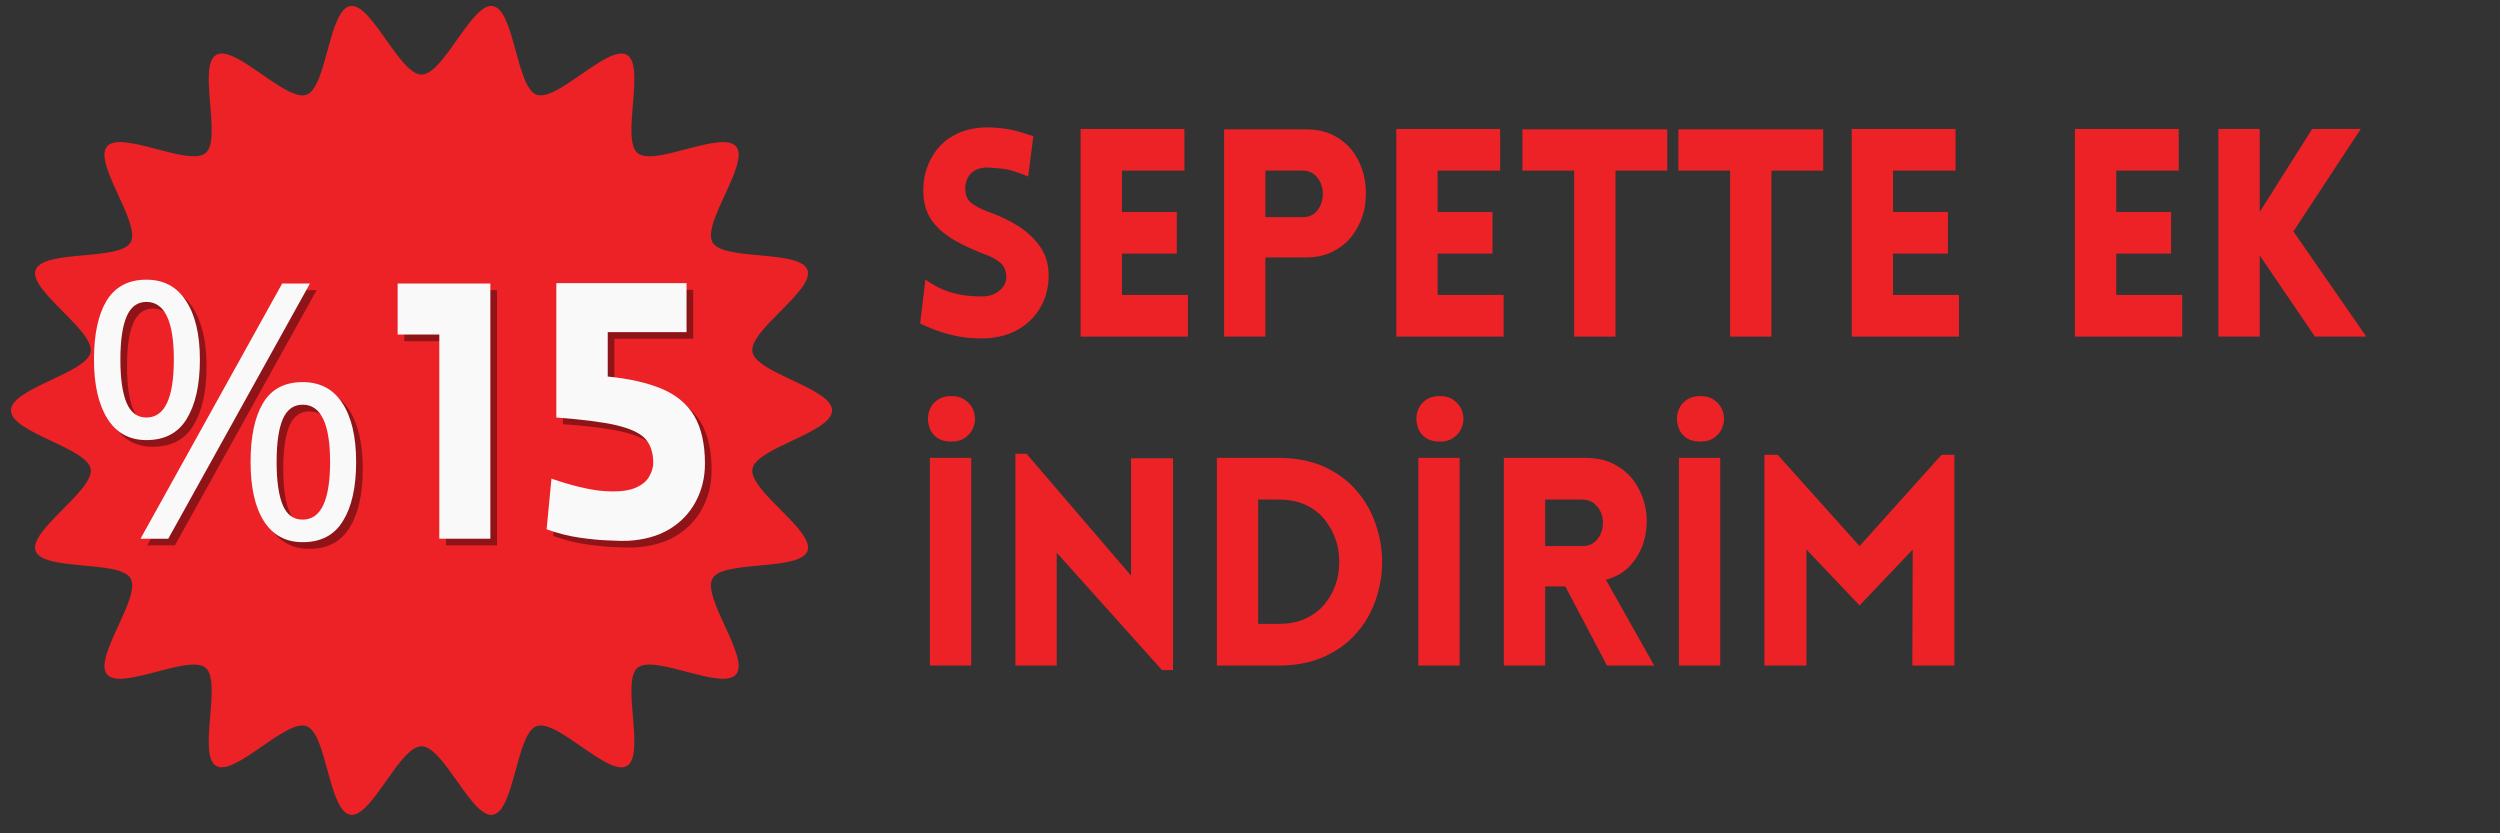 <?xml version="1.0" encoding="UTF-8"?>
<svg xmlns="http://www.w3.org/2000/svg" xmlns:xlink="http://www.w3.org/1999/xlink" width="150" zoomAndPan="magnify" viewBox="0 0 112.5 37.5" height="50" preserveAspectRatio="xMidYMid meet" version="1.2">
  <rect x="0" y="0" width="112.5" height="37.5" fill="#333333" stroke="none"/>
  <defs>
    <clipPath id="9ba4a72488">
      <path d="M 0.492 0.105 L 37.445 0.105 L 37.445 37 L 0.492 37 Z M 0.492 0.105 "></path>
    </clipPath>
  </defs>
  <g id="9cb54fab0b">
    <g style="fill:#ec2227;fill-opacity:1;">
      <g transform="translate(40.798, 15.147)">
        <path style="stroke:none" d="M 0.609 -0.594 L 0.844 -2.562 C 1.207 -2.312 1.562 -2.129 1.906 -2.016 C 2.258 -1.91 2.582 -1.848 2.875 -1.828 C 3.164 -1.805 3.379 -1.801 3.516 -1.812 C 3.797 -1.832 4.031 -1.93 4.219 -2.109 C 4.414 -2.285 4.504 -2.5 4.484 -2.75 C 4.461 -3.02 4.359 -3.223 4.172 -3.359 C 3.992 -3.504 3.773 -3.617 3.516 -3.703 C 3.023 -3.891 2.566 -4.102 2.141 -4.344 C 1.723 -4.582 1.383 -4.879 1.125 -5.234 C 0.875 -5.598 0.75 -6.039 0.75 -6.562 C 0.75 -7.082 0.859 -7.551 1.078 -7.969 C 1.297 -8.395 1.602 -8.734 2 -8.984 C 2.406 -9.234 2.867 -9.375 3.391 -9.406 C 3.629 -9.426 3.926 -9.414 4.281 -9.375 C 4.633 -9.344 5.109 -9.223 5.703 -9.016 L 5.469 -7.203 C 4.957 -7.422 4.547 -7.539 4.234 -7.562 C 3.93 -7.594 3.707 -7.609 3.562 -7.609 C 3.227 -7.586 2.984 -7.473 2.828 -7.266 C 2.68 -7.055 2.617 -6.82 2.641 -6.562 C 2.66 -6.301 2.77 -6.102 2.969 -5.969 C 3.176 -5.832 3.414 -5.711 3.688 -5.609 C 4.176 -5.441 4.625 -5.227 5.031 -4.969 C 5.438 -4.707 5.766 -4.395 6.016 -4.031 C 6.266 -3.676 6.391 -3.25 6.391 -2.75 C 6.391 -2.238 6.273 -1.773 6.047 -1.359 C 5.816 -0.941 5.488 -0.602 5.062 -0.344 C 4.645 -0.094 4.145 0.047 3.562 0.078 C 3.395 0.086 3.16 0.082 2.859 0.062 C 2.555 0.039 2.211 -0.02 1.828 -0.125 C 1.441 -0.227 1.035 -0.383 0.609 -0.594 Z M 0.609 -0.594 "></path>
      </g>
    </g>
    <g style="fill:#ec2227;fill-opacity:1;">
      <g transform="translate(47.581, 15.147)">
        <path style="stroke:none" d="M 5.875 0 L 1.047 0 L 1.047 -9.344 L 5.719 -9.344 L 5.719 -7.469 L 2.906 -7.469 L 2.906 -5.609 L 5.375 -5.609 L 5.375 -3.734 L 2.906 -3.734 L 2.906 -1.875 L 5.875 -1.875 Z M 5.875 0 "></path>
      </g>
    </g>
    <g style="fill:#ec2227;fill-opacity:1;">
      <g transform="translate(54.038, 15.147)">
        <path style="stroke:none" d="M 2.906 0 L 1.047 0 L 1.047 -9.328 L 4.719 -9.328 C 5.238 -9.328 5.68 -9.223 6.047 -9.016 C 6.422 -8.805 6.719 -8.531 6.938 -8.188 C 7.156 -7.852 7.301 -7.477 7.375 -7.062 C 7.445 -6.645 7.445 -6.234 7.375 -5.828 C 7.301 -5.422 7.148 -5.047 6.922 -4.703 C 6.703 -4.359 6.406 -4.082 6.031 -3.875 C 5.664 -3.664 5.227 -3.562 4.719 -3.562 L 2.906 -3.562 Z M 2.906 -5.375 L 4.562 -5.375 C 4.812 -5.375 5.008 -5.441 5.156 -5.578 C 5.301 -5.723 5.398 -5.898 5.453 -6.109 C 5.504 -6.316 5.504 -6.523 5.453 -6.734 C 5.398 -6.941 5.301 -7.113 5.156 -7.25 C 5.008 -7.395 4.812 -7.469 4.562 -7.469 L 2.906 -7.469 Z M 2.906 -5.375 "></path>
      </g>
    </g>
    <g style="fill:#ec2227;fill-opacity:1;">
      <g transform="translate(61.787, 15.147)">
        <path style="stroke:none" d="M 5.875 0 L 1.047 0 L 1.047 -9.344 L 5.719 -9.344 L 5.719 -7.469 L 2.906 -7.469 L 2.906 -5.609 L 5.375 -5.609 L 5.375 -3.734 L 2.906 -3.734 L 2.906 -1.875 L 5.875 -1.875 Z M 5.875 0 "></path>
      </g>
    </g>
    <g style="fill:#ec2227;fill-opacity:1;">
      <g transform="translate(68.244, 15.147)">
        <path style="stroke:none" d="M 4.453 0 L 2.594 0 L 2.594 -7.469 L 0.266 -7.469 L 0.266 -9.328 L 6.781 -9.328 L 6.781 -7.469 L 4.453 -7.469 Z M 4.453 0 "></path>
      </g>
    </g>
    <g style="fill:#ec2227;fill-opacity:1;">
      <g transform="translate(75.262, 15.147)">
        <path style="stroke:none" d="M 4.453 0 L 2.594 0 L 2.594 -7.469 L 0.266 -7.469 L 0.266 -9.328 L 6.781 -9.328 L 6.781 -7.469 L 4.453 -7.469 Z M 4.453 0 "></path>
      </g>
    </g>
    <g style="fill:#ec2227;fill-opacity:1;">
      <g transform="translate(82.28, 15.147)">
        <path style="stroke:none" d="M 5.875 0 L 1.047 0 L 1.047 -9.344 L 5.719 -9.344 L 5.719 -7.469 L 2.906 -7.469 L 2.906 -5.609 L 5.375 -5.609 L 5.375 -3.734 L 2.906 -3.734 L 2.906 -1.875 L 5.875 -1.875 Z M 5.875 0 "></path>
      </g>
    </g>
    <g style="fill:#ec2227;fill-opacity:1;">
      <g transform="translate(88.737, 15.147)">
        <path style="stroke:none" d=""></path>
      </g>
    </g>
    <g style="fill:#ec2227;fill-opacity:1;">
      <g transform="translate(92.324, 15.147)">
        <path style="stroke:none" d="M 5.875 0 L 1.047 0 L 1.047 -9.344 L 5.719 -9.344 L 5.719 -7.469 L 2.906 -7.469 L 2.906 -5.609 L 5.375 -5.609 L 5.375 -3.734 L 2.906 -3.734 L 2.906 -1.875 L 5.875 -1.875 Z M 5.875 0 "></path>
      </g>
    </g>
    <g style="fill:#ec2227;fill-opacity:1;">
      <g transform="translate(98.781, 15.147)">
        <path style="stroke:none" d="M 1.047 0 L 1.047 -9.344 L 2.906 -9.344 L 2.906 -5.609 L 5.266 -9.344 L 7.453 -9.344 L 4.422 -4.734 L 7.703 0 L 5.391 0 L 2.906 -3.656 L 2.906 0 Z M 1.047 0 "></path>
      </g>
    </g>
    <g style="fill:#ec2227;fill-opacity:1;">
      <g transform="translate(106.554, 15.147)">
        <path style="stroke:none" d=""></path>
      </g>
    </g>
    <g style="fill:#ec2227;fill-opacity:1;">
      <g transform="translate(40.798, 29.949)">
        <path style="stroke:none" d="M 2.016 -12.125 C 2.297 -12.125 2.52 -12.051 2.688 -11.906 C 2.863 -11.77 2.977 -11.602 3.031 -11.406 C 3.094 -11.207 3.094 -11.004 3.031 -10.797 C 2.969 -10.586 2.848 -10.414 2.672 -10.281 C 2.504 -10.145 2.285 -10.078 2.016 -10.078 C 1.734 -10.078 1.504 -10.145 1.328 -10.281 C 1.16 -10.414 1.051 -10.586 1 -10.797 C 0.945 -11.004 0.945 -11.207 1 -11.406 C 1.051 -11.602 1.16 -11.77 1.328 -11.906 C 1.504 -12.051 1.734 -12.125 2.016 -12.125 Z M 2.906 0 L 1.047 0 L 1.047 -9.344 L 2.906 -9.344 Z M 2.906 0 "></path>
      </g>
    </g>
    <g style="fill:#ec2227;fill-opacity:1;">
      <g transform="translate(44.646, 29.949)">
        <path style="stroke:none" d="M 2.906 -5.078 L 2.906 0 L 1.047 0 L 1.047 -9.531 L 1.547 -9.531 L 6.25 -4.047 L 6.25 -9.328 L 8.141 -9.328 L 8.141 0.203 L 7.641 0.203 Z M 2.906 -5.078 "></path>
      </g>
    </g>
    <g style="fill:#ec2227;fill-opacity:1;">
      <g transform="translate(53.712, 29.949)">
        <path style="stroke:none" d="M 3.828 -9.344 C 4.598 -9.344 5.273 -9.211 5.859 -8.953 C 6.441 -8.691 6.926 -8.336 7.312 -7.891 C 7.707 -7.441 8 -6.938 8.188 -6.375 C 8.383 -5.82 8.484 -5.25 8.484 -4.656 C 8.484 -4.07 8.383 -3.5 8.188 -2.938 C 8 -2.383 7.707 -1.883 7.312 -1.438 C 6.926 -1 6.441 -0.648 5.859 -0.391 C 5.273 -0.129 4.598 0 3.828 0 L 1.047 0 L 1.047 -9.344 Z M 3.828 -7.469 L 2.906 -7.469 L 2.906 -1.875 L 3.828 -1.875 C 4.348 -1.875 4.789 -1.973 5.156 -2.172 C 5.531 -2.367 5.828 -2.633 6.047 -2.969 C 6.273 -3.301 6.426 -3.664 6.5 -4.062 C 6.57 -4.469 6.57 -4.867 6.5 -5.266 C 6.426 -5.66 6.273 -6.023 6.047 -6.359 C 5.828 -6.703 5.531 -6.973 5.156 -7.172 C 4.789 -7.367 4.348 -7.469 3.828 -7.469 Z M 3.828 -7.469 "></path>
      </g>
    </g>
    <g style="fill:#ec2227;fill-opacity:1;">
      <g transform="translate(62.778, 29.949)">
        <path style="stroke:none" d="M 2.016 -12.125 C 2.297 -12.125 2.52 -12.051 2.688 -11.906 C 2.863 -11.77 2.977 -11.602 3.031 -11.406 C 3.094 -11.207 3.094 -11.004 3.031 -10.797 C 2.969 -10.586 2.848 -10.414 2.672 -10.281 C 2.504 -10.145 2.285 -10.078 2.016 -10.078 C 1.734 -10.078 1.504 -10.145 1.328 -10.281 C 1.16 -10.414 1.051 -10.586 1 -10.797 C 0.945 -11.004 0.945 -11.207 1 -11.406 C 1.051 -11.602 1.16 -11.77 1.328 -11.906 C 1.504 -12.051 1.734 -12.125 2.016 -12.125 Z M 2.906 0 L 1.047 0 L 1.047 -9.344 L 2.906 -9.344 Z M 2.906 0 "></path>
      </g>
    </g>
    <g style="fill:#ec2227;fill-opacity:1;">
      <g transform="translate(66.626, 29.949)">
        <path style="stroke:none" d="M 5.688 0 L 3.812 -3.562 L 2.906 -3.562 L 2.906 0 L 1.047 0 L 1.047 -9.344 L 4.734 -9.344 C 5.285 -9.344 5.754 -9.223 6.141 -8.984 C 6.535 -8.754 6.836 -8.453 7.047 -8.078 C 7.266 -7.711 7.398 -7.316 7.453 -6.891 C 7.504 -6.461 7.473 -6.039 7.359 -5.625 C 7.242 -5.207 7.039 -4.836 6.75 -4.516 C 6.469 -4.203 6.098 -3.984 5.641 -3.859 L 7.812 0 Z M 2.906 -5.375 L 4.562 -5.375 C 4.812 -5.375 5.008 -5.441 5.156 -5.578 C 5.312 -5.723 5.414 -5.898 5.469 -6.109 C 5.52 -6.316 5.52 -6.523 5.469 -6.734 C 5.414 -6.941 5.312 -7.113 5.156 -7.25 C 5.008 -7.395 4.812 -7.469 4.562 -7.469 L 2.906 -7.469 Z M 2.906 -5.375 "></path>
      </g>
    </g>
    <g style="fill:#ec2227;fill-opacity:1;">
      <g transform="translate(74.505, 29.949)">
        <path style="stroke:none" d="M 2.016 -12.125 C 2.297 -12.125 2.52 -12.051 2.688 -11.906 C 2.863 -11.77 2.977 -11.602 3.031 -11.406 C 3.094 -11.207 3.094 -11.004 3.031 -10.797 C 2.969 -10.586 2.848 -10.414 2.672 -10.281 C 2.504 -10.145 2.285 -10.078 2.016 -10.078 C 1.734 -10.078 1.504 -10.145 1.328 -10.281 C 1.16 -10.414 1.051 -10.586 1 -10.797 C 0.945 -11.004 0.945 -11.207 1 -11.406 C 1.051 -11.602 1.16 -11.77 1.328 -11.906 C 1.504 -12.051 1.734 -12.125 2.016 -12.125 Z M 2.906 0 L 1.047 0 L 1.047 -9.344 L 2.906 -9.344 Z M 2.906 0 "></path>
      </g>
    </g>
    <g style="fill:#ec2227;fill-opacity:1;">
      <g transform="translate(78.353, 29.949)">
        <path style="stroke:none" d="M 5.328 -5.375 L 9.016 -9.484 L 9.594 -9.484 L 9.594 0 L 7.703 0 L 7.719 -5.219 L 5.328 -2.703 L 2.938 -5.219 L 2.938 0 L 1.047 0 L 1.047 -9.484 L 1.641 -9.484 Z M 5.328 -5.375 "></path>
      </g>
    </g>
    <g clip-rule="nonzero" clip-path="url(#9ba4a72488)">
      <path style=" stroke:none;fill-rule:nonzero;fill:#ec2227;fill-opacity:1;" d="M 37.445 18.469 C 37.445 19.461 34.023 20.148 33.859 21.098 C 33.688 22.07 36.668 23.883 36.336 24.789 C 36 25.715 32.555 25.188 32.066 26.027 C 31.574 26.875 33.75 29.598 33.125 30.348 C 32.492 31.094 29.434 29.422 28.688 30.051 C 27.938 30.676 29.059 33.98 28.211 34.469 C 27.371 34.957 25.066 32.34 24.145 32.676 C 23.234 33.008 23.152 36.496 22.18 36.664 C 21.23 36.832 19.965 33.582 18.969 33.582 C 17.973 33.582 16.711 36.832 15.762 36.664 C 14.789 36.496 14.707 33.008 13.797 32.676 C 12.871 32.34 10.57 34.953 9.73 34.469 C 8.879 33.98 10 30.676 9.254 30.051 C 8.504 29.422 5.445 31.094 4.816 30.348 C 4.188 29.598 6.367 26.875 5.875 26.027 C 5.387 25.188 1.941 25.715 1.602 24.789 C 1.273 23.879 4.25 22.07 4.078 21.098 C 3.914 20.152 0.492 19.465 0.492 18.469 C 0.492 17.473 3.914 16.789 4.078 15.84 C 4.25 14.867 1.273 13.055 1.602 12.148 C 1.938 11.223 5.387 11.75 5.875 10.91 C 6.363 10.062 4.188 7.34 4.816 6.59 C 5.445 5.844 8.504 7.516 9.254 6.887 C 10 6.262 8.879 2.957 9.73 2.469 C 10.57 1.98 12.871 4.598 13.797 4.262 C 14.707 3.93 14.789 0.441 15.762 0.273 C 16.707 0.105 17.973 3.355 18.969 3.355 C 19.965 3.355 21.23 0.105 22.18 0.273 C 23.152 0.441 23.234 3.93 24.145 4.262 C 25.066 4.598 27.371 1.984 28.211 2.469 C 29.059 2.957 27.938 6.262 28.688 6.887 C 29.434 7.516 32.492 5.844 33.125 6.59 C 33.75 7.34 31.574 10.062 32.066 10.91 C 32.555 11.75 36 11.223 36.336 12.148 C 36.668 13.059 33.688 14.867 33.859 15.84 C 34.023 16.789 37.445 17.477 37.445 18.469 Z M 37.445 18.469 "></path>
    </g>
    <g style="fill:#000000;fill-opacity:0.4;">
      <g transform="translate(3.747, 24.541)">
        <path style="stroke:none" d="M 3.141 -11.656 C 3.922 -11.656 4.516 -11.336 4.922 -10.703 C 5.336 -10.078 5.547 -9.195 5.547 -8.062 C 5.547 -6.926 5.348 -6.035 4.953 -5.391 C 4.566 -4.754 3.961 -4.438 3.141 -4.438 C 2.379 -4.438 1.797 -4.754 1.391 -5.391 C 0.984 -6.035 0.781 -6.926 0.781 -8.062 C 0.781 -9.195 0.969 -10.078 1.344 -10.703 C 1.727 -11.336 2.328 -11.656 3.141 -11.656 Z M 10.5 -11.484 L 4.125 0 L 2.875 0 L 9.25 -11.484 Z M 3.141 -10.656 C 2.734 -10.656 2.438 -10.438 2.25 -10 C 2.062 -9.562 1.969 -8.914 1.969 -8.062 C 1.969 -7.207 2.062 -6.555 2.25 -6.109 C 2.438 -5.672 2.734 -5.453 3.141 -5.453 C 3.961 -5.453 4.375 -6.32 4.375 -8.062 C 4.375 -9.789 3.961 -10.656 3.141 -10.656 Z M 10.172 -7.047 C 10.953 -7.047 11.547 -6.734 11.953 -6.109 C 12.367 -5.484 12.578 -4.598 12.578 -3.453 C 12.578 -2.316 12.379 -1.43 11.984 -0.797 C 11.598 -0.16 10.992 0.156 10.172 0.156 C 9.41 0.156 8.828 -0.16 8.422 -0.797 C 8.023 -1.43 7.828 -2.316 7.828 -3.453 C 7.828 -4.598 8.016 -5.484 8.391 -6.109 C 8.766 -6.734 9.359 -7.047 10.172 -7.047 Z M 10.172 -6.031 C 9.766 -6.031 9.469 -5.816 9.281 -5.391 C 9.094 -4.961 9 -4.316 9 -3.453 C 9 -2.586 9.094 -1.938 9.281 -1.5 C 9.469 -1.07 9.766 -0.859 10.172 -0.859 C 10.992 -0.859 11.406 -1.723 11.406 -3.453 C 11.406 -5.172 10.992 -6.031 10.172 -6.031 Z M 10.172 -6.031 "></path>
      </g>
    </g>
    <g style="fill:#000000;fill-opacity:0.4;">
      <g transform="translate(17.709, 24.541)">
        <path style="stroke:none" d="M 0.484 -9.188 L 0.484 -11.484 L 4.656 -11.484 L 4.656 0 L 2.359 0 L 2.359 -9.188 Z M 0.484 -9.188 "></path>
      </g>
    </g>
    <g style="fill:#000000;fill-opacity:0.4;">
      <g transform="translate(24.256, 24.541)">
        <path style="stroke:none" d="M 3.391 -7.297 C 4.359 -7.203 5.164 -7.02 5.812 -6.75 C 6.469 -6.477 6.957 -6.07 7.281 -5.531 C 7.602 -4.988 7.766 -4.27 7.766 -3.375 C 7.766 -2.75 7.625 -2.176 7.344 -1.656 C 7.07 -1.145 6.676 -0.734 6.156 -0.422 C 5.645 -0.117 5.031 0.051 4.312 0.094 C 4.113 0.102 3.82 0.098 3.438 0.078 C 3.051 0.066 2.613 0.023 2.125 -0.047 C 1.645 -0.117 1.148 -0.242 0.641 -0.422 L 0.859 -2.703 C 1.742 -2.398 2.484 -2.219 3.078 -2.156 C 3.672 -2.102 4.141 -2.129 4.484 -2.234 C 4.828 -2.348 5.07 -2.516 5.219 -2.734 C 5.363 -2.961 5.438 -3.191 5.438 -3.422 C 5.438 -3.879 5.316 -4.238 5.078 -4.5 C 4.836 -4.758 4.398 -4.961 3.766 -5.109 C 3.141 -5.254 2.242 -5.367 1.078 -5.453 L 1.078 -11.5 L 6.938 -11.5 L 6.938 -9.297 L 3.391 -9.297 Z M 3.391 -7.297 "></path>
      </g>
    </g>
    <g style="fill:#f9f9f9;fill-opacity:1;">
      <g transform="translate(3.448, 24.242)">
        <path style="stroke:none" d="M 3.141 -11.656 C 3.922 -11.656 4.516 -11.336 4.922 -10.703 C 5.336 -10.078 5.547 -9.195 5.547 -8.062 C 5.547 -6.926 5.348 -6.035 4.953 -5.391 C 4.566 -4.754 3.961 -4.438 3.141 -4.438 C 2.379 -4.438 1.797 -4.754 1.391 -5.391 C 0.984 -6.035 0.781 -6.926 0.781 -8.062 C 0.781 -9.195 0.969 -10.078 1.344 -10.703 C 1.727 -11.336 2.328 -11.656 3.141 -11.656 Z M 10.5 -11.484 L 4.125 0 L 2.875 0 L 9.25 -11.484 Z M 3.141 -10.656 C 2.734 -10.656 2.438 -10.438 2.25 -10 C 2.062 -9.562 1.969 -8.914 1.969 -8.062 C 1.969 -7.207 2.062 -6.555 2.25 -6.109 C 2.438 -5.672 2.734 -5.453 3.141 -5.453 C 3.961 -5.453 4.375 -6.32 4.375 -8.062 C 4.375 -9.789 3.961 -10.656 3.141 -10.656 Z M 10.172 -7.047 C 10.953 -7.047 11.547 -6.734 11.953 -6.109 C 12.367 -5.484 12.578 -4.598 12.578 -3.453 C 12.578 -2.316 12.379 -1.43 11.984 -0.797 C 11.598 -0.16 10.992 0.156 10.172 0.156 C 9.41 0.156 8.828 -0.16 8.422 -0.797 C 8.023 -1.43 7.828 -2.316 7.828 -3.453 C 7.828 -4.598 8.016 -5.484 8.391 -6.109 C 8.766 -6.734 9.359 -7.047 10.172 -7.047 Z M 10.172 -6.031 C 9.766 -6.031 9.469 -5.816 9.281 -5.391 C 9.094 -4.961 9 -4.316 9 -3.453 C 9 -2.586 9.094 -1.938 9.281 -1.5 C 9.469 -1.07 9.766 -0.859 10.172 -0.859 C 10.992 -0.859 11.406 -1.723 11.406 -3.453 C 11.406 -5.172 10.992 -6.031 10.172 -6.031 Z M 10.172 -6.031 "></path>
      </g>
    </g>
    <g style="fill:#f9f9f9;fill-opacity:1;">
      <g transform="translate(17.41, 24.242)">
        <path style="stroke:none" d="M 0.484 -9.188 L 0.484 -11.484 L 4.656 -11.484 L 4.656 0 L 2.359 0 L 2.359 -9.188 Z M 0.484 -9.188 "></path>
      </g>
    </g>
    <g style="fill:#f9f9f9;fill-opacity:1;">
      <g transform="translate(23.957, 24.242)">
        <path style="stroke:none" d="M 3.391 -7.297 C 4.359 -7.203 5.164 -7.02 5.812 -6.75 C 6.469 -6.477 6.957 -6.07 7.281 -5.531 C 7.602 -4.988 7.766 -4.27 7.766 -3.375 C 7.766 -2.75 7.625 -2.176 7.344 -1.656 C 7.07 -1.145 6.676 -0.734 6.156 -0.422 C 5.645 -0.117 5.031 0.051 4.312 0.094 C 4.113 0.102 3.82 0.098 3.438 0.078 C 3.051 0.066 2.613 0.023 2.125 -0.047 C 1.645 -0.117 1.148 -0.242 0.641 -0.422 L 0.859 -2.703 C 1.742 -2.398 2.484 -2.219 3.078 -2.156 C 3.672 -2.102 4.141 -2.129 4.484 -2.234 C 4.828 -2.348 5.07 -2.516 5.219 -2.734 C 5.363 -2.961 5.438 -3.191 5.438 -3.422 C 5.438 -3.879 5.316 -4.238 5.078 -4.5 C 4.836 -4.758 4.398 -4.961 3.766 -5.109 C 3.141 -5.254 2.242 -5.367 1.078 -5.453 L 1.078 -11.5 L 6.938 -11.5 L 6.938 -9.297 L 3.391 -9.297 Z M 3.391 -7.297 "></path>
      </g>
    </g>
  </g>
</svg>
